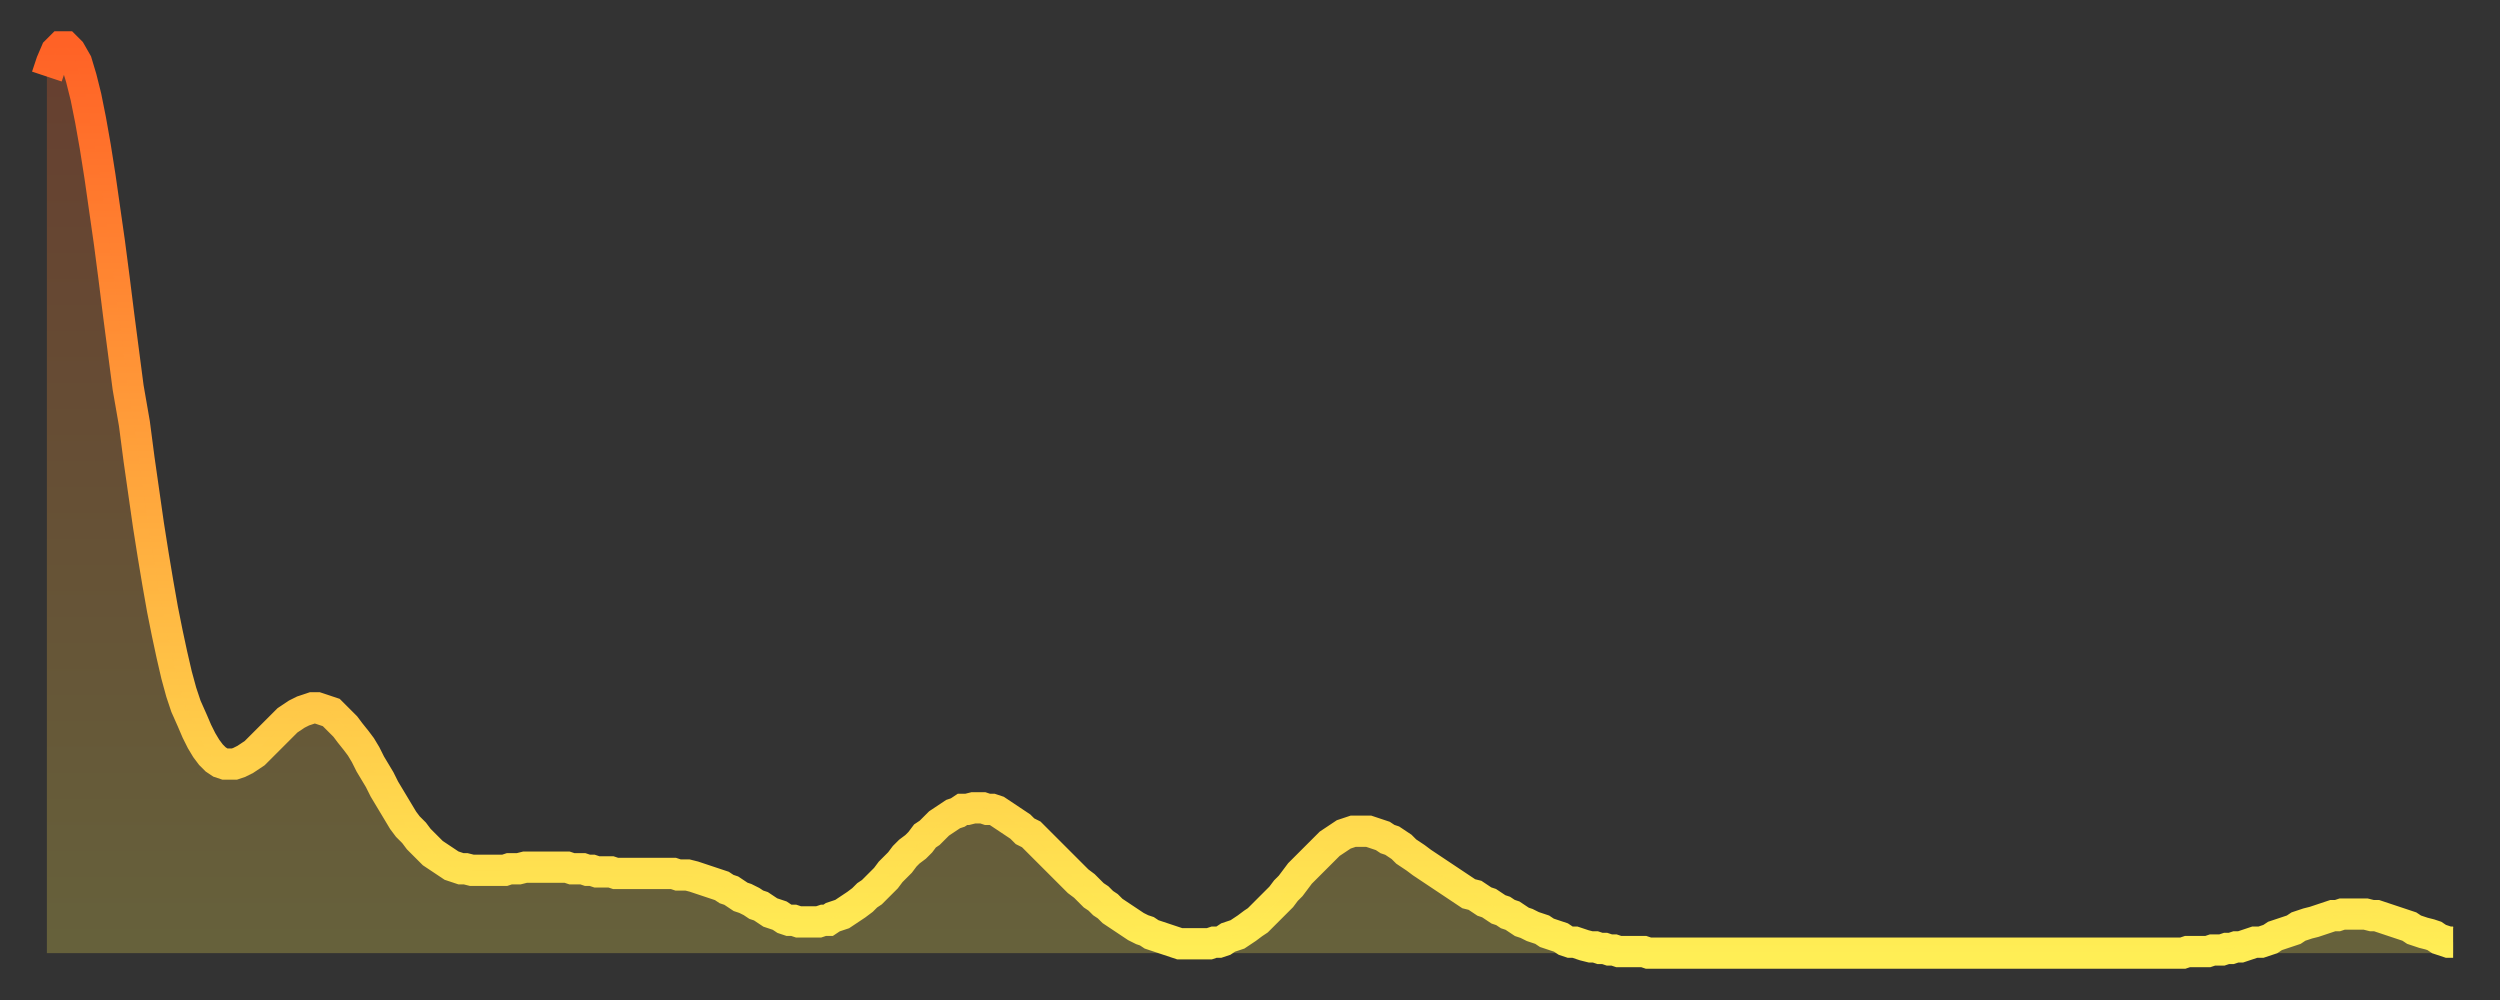 <?xml version="1.0" encoding="utf-8" ?>
<svg baseProfile="full" height="64" version="1.1" width="160" xmlns="http://www.w3.org/2000/svg" xmlns:ev="http://www.w3.org/2001/xml-events" xmlns:xlink="http://www.w3.org/1999/xlink"><rect width="100%" height="100%" fill="#333333" stroke="none"/><defs><linearGradient id="id80758" x1="0" x2="0" y1="0" y2="1"><stop offset="0%" stop-color="#ff6226" /><stop offset="50%" stop-color="#ffa83d" /><stop offset="100%" stop-color="#ffee55" /></linearGradient></defs><g transform="translate(3,3)"><g><path d="M 0.0 1.9 0.3 1.0 0.6 0.3 0.9 0.0 1.2 0.0 1.5 0.3 1.9 1.0 2.2 2.0 2.5 3.2 2.8 4.7 3.1 6.4 3.4 8.3 3.7 10.4 4.0 12.5 4.3 14.8 4.6 17.2 4.9 19.5 5.2 21.8 5.6 24.1 5.9 26.4 6.2 28.5 6.5 30.6 6.8 32.5 7.1 34.3 7.4 36.0 7.7 37.5 8.0 38.9 8.3 40.2 8.6 41.3 8.9 42.2 9.3 43.1 9.6 43.8 9.9 44.4 10.2 44.9 10.5 45.3 10.8 45.6 11.1 45.8 11.4 45.9 11.7 45.9 12.0 45.9 12.3 45.8 12.7 45.6 13.0 45.4 13.3 45.2 13.6 44.9 13.9 44.6 14.2 44.3 14.5 44.0 14.8 43.7 15.1 43.4 15.4 43.1 15.7 42.9 16.0 42.7 16.4 42.5 16.7 42.4 17.0 42.3 17.3 42.3 17.6 42.4 17.9 42.5 18.2 42.6 18.5 42.9 18.8 43.2 19.1 43.5 19.4 43.9 19.8 44.4 20.1 44.8 20.4 45.3 20.7 45.9 21.0 46.4 21.3 46.9 21.6 47.5 21.9 48.0 22.2 48.5 22.5 49.0 22.8 49.5 23.1 49.9 23.5 50.3 23.8 50.7 24.1 51.0 24.4 51.3 24.7 51.6 25.0 51.8 25.3 52.0 25.6 52.2 25.9 52.4 26.2 52.5 26.5 52.6 26.8 52.6 27.2 52.7 27.5 52.7 27.8 52.7 28.1 52.7 28.4 52.7 28.7 52.7 29.0 52.7 29.3 52.7 29.6 52.6 29.9 52.6 30.2 52.6 30.6 52.5 30.9 52.5 31.2 52.5 31.5 52.5 31.8 52.5 32.1 52.5 32.4 52.5 32.7 52.5 33.0 52.5 33.3 52.5 33.6 52.6 33.9 52.6 34.3 52.6 34.6 52.7 34.9 52.7 35.2 52.8 35.5 52.8 35.8 52.8 36.1 52.8 36.4 52.9 36.7 52.9 37.0 52.9 37.3 52.9 37.7 52.9 38.0 52.9 38.3 52.9 38.6 52.9 38.9 52.9 39.2 52.9 39.5 52.9 39.8 52.9 40.1 52.9 40.4 53.0 40.7 53.0 41.0 53.0 41.4 53.1 41.7 53.2 42.0 53.3 42.3 53.4 42.6 53.5 42.9 53.6 43.2 53.7 43.5 53.9 43.8 54.0 44.1 54.2 44.4 54.4 44.7 54.5 45.1 54.7 45.4 54.9 45.7 55.0 46.0 55.2 46.3 55.4 46.6 55.5 46.9 55.6 47.2 55.8 47.5 55.9 47.8 55.9 48.1 56.0 48.5 56.0 48.8 56.0 49.1 56.0 49.4 56.0 49.7 55.9 50.0 55.9 50.3 55.7 50.6 55.6 50.9 55.5 51.2 55.3 51.5 55.1 51.8 54.9 52.2 54.6 52.5 54.3 52.8 54.1 53.1 53.8 53.4 53.5 53.7 53.2 54.0 52.8 54.3 52.5 54.6 52.2 54.9 51.8 55.2 51.5 55.6 51.2 55.9 50.9 56.2 50.5 56.5 50.3 56.8 50.0 57.1 49.7 57.4 49.5 57.7 49.3 58.0 49.1 58.3 49.0 58.6 48.8 58.9 48.8 59.3 48.7 59.6 48.7 59.9 48.7 60.2 48.8 60.5 48.8 60.8 48.9 61.1 49.1 61.4 49.3 61.7 49.5 62.0 49.7 62.3 49.9 62.6 50.2 63.0 50.4 63.3 50.7 63.6 51.0 63.9 51.3 64.2 51.6 64.5 51.9 64.8 52.2 65.1 52.5 65.4 52.8 65.7 53.1 66.0 53.4 66.4 53.7 66.7 54.0 67.0 54.3 67.3 54.5 67.6 54.8 67.9 55.0 68.2 55.3 68.5 55.5 68.8 55.7 69.1 55.9 69.4 56.1 69.7 56.3 70.1 56.5 70.4 56.6 70.7 56.8 71.0 56.9 71.3 57.0 71.6 57.1 71.9 57.2 72.2 57.3 72.5 57.4 72.8 57.4 73.1 57.4 73.5 57.4 73.8 57.4 74.1 57.4 74.4 57.4 74.7 57.3 75.0 57.3 75.3 57.2 75.6 57.0 75.9 56.9 76.2 56.8 76.5 56.6 76.8 56.4 77.2 56.1 77.5 55.9 77.8 55.6 78.1 55.3 78.4 55.0 78.7 54.7 79.0 54.4 79.3 54.0 79.6 53.7 79.9 53.3 80.2 52.9 80.5 52.6 80.9 52.2 81.2 51.9 81.5 51.6 81.8 51.3 82.1 51.0 82.4 50.8 82.7 50.6 83.0 50.4 83.3 50.3 83.6 50.2 83.9 50.2 84.3 50.2 84.6 50.2 84.9 50.3 85.2 50.4 85.5 50.5 85.8 50.7 86.1 50.8 86.4 51.0 86.7 51.2 87.0 51.5 87.3 51.7 87.6 51.9 88.0 52.2 88.3 52.4 88.6 52.6 88.9 52.8 89.2 53.0 89.5 53.2 89.8 53.4 90.1 53.6 90.4 53.8 90.7 54.0 91.0 54.2 91.4 54.3 91.7 54.5 92.0 54.7 92.3 54.8 92.6 55.0 92.9 55.2 93.2 55.3 93.5 55.5 93.8 55.6 94.1 55.8 94.4 56.0 94.7 56.1 95.1 56.3 95.4 56.4 95.7 56.5 96.0 56.7 96.3 56.8 96.6 56.9 96.9 57.0 97.2 57.2 97.5 57.3 97.8 57.3 98.1 57.4 98.4 57.5 98.8 57.6 99.1 57.6 99.4 57.7 99.7 57.7 100.0 57.8 100.3 57.8 100.6 57.9 100.9 57.9 101.2 57.9 101.5 57.9 101.8 57.9 102.2 57.9 102.5 58.0 102.8 58.0 103.1 58.0 103.4 58.0 103.7 58.0 104.0 58.0 104.3 58.0 104.6 58.0 104.9 58.0 105.2 58.0 105.5 58.0 105.9 58.0 106.2 58.0 106.5 58.0 106.8 58.0 107.1 58.0 107.4 58.0 107.7 58.0 108.0 58.0 108.3 58.0 108.6 58.0 108.9 58.0 109.3 58.0 109.6 58.0 109.9 58.0 110.2 58.0 110.5 58.0 110.8 58.0 111.1 58.0 111.4 58.0 111.7 58.0 112.0 58.0 112.3 58.0 112.6 58.0 113.0 58.0 113.3 58.0 113.6 58.0 113.9 58.0 114.2 58.0 114.5 58.0 114.8 58.0 115.1 58.0 115.4 58.0 115.7 58.0 116.0 58.0 116.3 58.0 116.7 58.0 117.0 58.0 117.3 58.0 117.6 58.0 117.9 58.0 118.2 58.0 118.5 58.0 118.8 58.0 119.1 58.0 119.4 58.0 119.7 58.0 120.1 58.0 120.4 58.0 120.7 58.0 121.0 58.0 121.3 58.0 121.6 58.0 121.9 58.0 122.2 58.0 122.5 58.0 122.8 58.0 123.1 58.0 123.4 58.0 123.8 58.0 124.1 58.0 124.4 58.0 124.7 58.0 125.0 58.0 125.3 58.0 125.6 58.0 125.9 58.0 126.2 58.0 126.5 58.0 126.8 58.0 127.2 58.0 127.5 58.0 127.8 58.0 128.1 58.0 128.4 58.0 128.7 58.0 129.0 58.0 129.3 58.0 129.6 58.0 129.9 58.0 130.2 58.0 130.5 58.0 130.9 58.0 131.2 58.0 131.5 58.0 131.8 58.0 132.1 58.0 132.4 58.0 132.7 58.0 133.0 58.0 133.3 58.0 133.6 58.0 133.9 58.0 134.2 58.0 134.6 58.0 134.9 58.0 135.2 58.0 135.5 58.0 135.8 58.0 136.1 58.0 136.4 58.0 136.7 58.0 137.0 57.9 137.3 57.9 137.6 57.9 138.0 57.9 138.3 57.9 138.6 57.8 138.9 57.8 139.2 57.8 139.5 57.7 139.8 57.7 140.1 57.6 140.4 57.6 140.7 57.5 141.0 57.4 141.3 57.3 141.7 57.3 142.0 57.2 142.3 57.1 142.6 56.9 142.9 56.8 143.2 56.7 143.5 56.6 143.8 56.5 144.1 56.3 144.4 56.2 144.7 56.1 145.1 56.0 145.4 55.9 145.7 55.8 146.0 55.7 146.3 55.6 146.6 55.6 146.9 55.5 147.2 55.5 147.5 55.5 147.8 55.5 148.1 55.5 148.4 55.5 148.8 55.6 149.1 55.6 149.4 55.7 149.7 55.8 150.0 55.9 150.3 56.0 150.6 56.1 150.9 56.2 151.2 56.3 151.5 56.5 151.8 56.6 152.1 56.7 152.5 56.8 152.8 56.9 153.1 57.1 153.4 57.2 153.7 57.3 154.0 57.3" fill="none" id="graph-curve" opacity="1" stroke="url(#id80758)" stroke-width="2" /><path d="M 0 58 L 0.0 1.9 0.3 1.0 0.6 0.3 0.9 0.0 1.2 0.0 1.5 0.3 1.9 1.0 2.2 2.0 2.5 3.2 2.8 4.7 3.1 6.4 3.4 8.3 3.7 10.4 4.0 12.5 4.3 14.8 4.6 17.2 4.9 19.5 5.2 21.8 5.6 24.1 5.9 26.4 6.2 28.5 6.5 30.6 6.8 32.5 7.1 34.3 7.4 36.0 7.7 37.5 8.0 38.9 8.3 40.2 8.6 41.3 8.9 42.2 9.3 43.1 9.6 43.8 9.9 44.4 10.2 44.9 10.5 45.3 10.8 45.6 11.1 45.8 11.4 45.9 11.7 45.9 12.0 45.9 12.3 45.8 12.7 45.6 13.0 45.4 13.3 45.2 13.6 44.9 13.9 44.6 14.2 44.3 14.5 44.0 14.8 43.7 15.1 43.4 15.4 43.1 15.7 42.9 16.0 42.7 16.4 42.5 16.7 42.4 17.0 42.3 17.3 42.3 17.6 42.4 17.9 42.5 18.2 42.6 18.5 42.9 18.8 43.2 19.1 43.5 19.4 43.9 19.8 44.4 20.1 44.8 20.4 45.3 20.7 45.9 21.0 46.4 21.3 46.9 21.6 47.5 21.9 48.0 22.2 48.5 22.5 49.0 22.8 49.5 23.1 49.9 23.5 50.3 23.8 50.7 24.1 51.0 24.4 51.3 24.7 51.6 25.0 51.8 25.3 52.0 25.6 52.2 25.9 52.4 26.2 52.5 26.5 52.6 26.8 52.6 27.2 52.7 27.5 52.7 27.8 52.7 28.1 52.7 28.4 52.7 28.7 52.7 29.0 52.7 29.3 52.7 29.6 52.6 29.9 52.6 30.2 52.6 30.6 52.5 30.9 52.5 31.2 52.5 31.5 52.5 31.8 52.5 32.1 52.5 32.4 52.5 32.7 52.5 33.0 52.5 33.3 52.5 33.6 52.6 33.9 52.6 34.3 52.6 34.6 52.7 34.9 52.7 35.2 52.8 35.5 52.8 35.8 52.8 36.1 52.8 36.4 52.9 36.7 52.9 37.0 52.9 37.3 52.9 37.7 52.9 38.0 52.9 38.3 52.9 38.6 52.9 38.9 52.9 39.2 52.9 39.5 52.9 39.8 52.9 40.1 52.9 40.4 53.0 40.7 53.0 41.0 53.0 41.4 53.1 41.7 53.2 42.0 53.3 42.3 53.4 42.6 53.5 42.9 53.6 43.2 53.7 43.5 53.9 43.8 54.0 44.1 54.2 44.4 54.4 44.7 54.5 45.1 54.7 45.4 54.9 45.7 55.0 46.0 55.2 46.3 55.4 46.6 55.5 46.9 55.6 47.2 55.8 47.5 55.9 47.8 55.9 48.1 56.0 48.5 56.0 48.8 56.0 49.1 56.0 49.4 56.0 49.7 55.9 50.0 55.9 50.3 55.7 50.6 55.6 50.9 55.5 51.2 55.3 51.5 55.1 51.8 54.9 52.2 54.6 52.5 54.3 52.8 54.1 53.1 53.8 53.4 53.5 53.7 53.2 54.0 52.8 54.3 52.5 54.6 52.2 54.9 51.8 55.2 51.5 55.6 51.2 55.9 50.9 56.2 50.5 56.5 50.3 56.8 50.0 57.1 49.7 57.4 49.5 57.7 49.3 58.0 49.1 58.3 49.0 58.6 48.8 58.9 48.8 59.3 48.7 59.6 48.7 59.9 48.7 60.2 48.8 60.5 48.8 60.8 48.9 61.1 49.1 61.4 49.3 61.7 49.5 62.0 49.7 62.3 49.9 62.6 50.2 63.0 50.4 63.3 50.7 63.6 51.0 63.9 51.3 64.2 51.6 64.5 51.9 64.8 52.2 65.1 52.5 65.4 52.8 65.7 53.1 66.0 53.4 66.4 53.7 66.7 54.0 67.0 54.3 67.3 54.5 67.6 54.8 67.9 55.0 68.2 55.3 68.5 55.5 68.8 55.7 69.1 55.9 69.4 56.1 69.7 56.3 70.1 56.5 70.4 56.6 70.7 56.8 71.0 56.9 71.3 57.0 71.6 57.1 71.9 57.2 72.2 57.3 72.5 57.4 72.8 57.4 73.1 57.4 73.5 57.4 73.8 57.4 74.1 57.4 74.4 57.4 74.7 57.3 75.0 57.3 75.3 57.2 75.6 57.0 75.9 56.9 76.2 56.8 76.5 56.6 76.8 56.4 77.2 56.1 77.5 55.9 77.8 55.6 78.1 55.3 78.4 55.0 78.7 54.7 79.0 54.4 79.3 54.0 79.6 53.7 79.9 53.3 80.2 52.9 80.5 52.6 80.9 52.2 81.2 51.9 81.5 51.6 81.8 51.3 82.1 51.0 82.4 50.8 82.7 50.6 83.0 50.4 83.3 50.3 83.6 50.2 83.9 50.2 84.3 50.2 84.6 50.2 84.9 50.3 85.2 50.4 85.5 50.5 85.8 50.7 86.1 50.8 86.4 51.0 86.7 51.2 87.0 51.5 87.3 51.7 87.6 51.9 88.0 52.2 88.3 52.4 88.6 52.6 88.9 52.8 89.2 53.0 89.5 53.2 89.8 53.4 90.1 53.6 90.4 53.8 90.7 54.0 91.0 54.2 91.4 54.3 91.7 54.5 92.0 54.7 92.3 54.8 92.6 55.0 92.9 55.2 93.2 55.3 93.5 55.5 93.8 55.6 94.1 55.8 94.4 56.0 94.7 56.1 95.1 56.3 95.4 56.4 95.7 56.5 96.0 56.7 96.3 56.8 96.6 56.9 96.9 57.0 97.2 57.2 97.5 57.3 97.8 57.3 98.1 57.4 98.4 57.5 98.8 57.6 99.1 57.6 99.4 57.7 99.7 57.7 100.0 57.8 100.3 57.8 100.6 57.9 100.9 57.9 101.2 57.9 101.5 57.9 101.8 57.9 102.2 57.9 102.5 58.0 102.8 58.0 103.1 58.0 103.4 58.0 103.7 58.0 104.0 58.0 104.3 58.0 104.6 58.0 104.9 58.0 105.2 58.0 105.5 58.0 105.9 58.0 106.2 58.0 106.5 58.0 106.8 58.0 107.1 58.0 107.4 58.0 107.7 58.0 108.0 58.0 108.3 58.0 108.6 58.0 108.9 58.0 109.3 58.0 109.6 58.0 109.9 58.0 110.2 58.0 110.5 58.0 110.8 58.0 111.1 58.0 111.4 58.0 111.7 58.0 112.0 58.0 112.3 58.0 112.6 58.0 113.0 58.0 113.3 58.0 113.6 58.0 113.9 58.0 114.2 58.0 114.5 58.0 114.8 58.0 115.1 58.0 115.4 58.0 115.7 58.0 116.0 58.0 116.3 58.0 116.7 58.0 117.0 58.0 117.3 58.0 117.6 58.0 117.9 58.0 118.2 58.0 118.5 58.0 118.8 58.0 119.1 58.0 119.4 58.0 119.7 58.0 120.1 58.0 120.4 58.0 120.7 58.0 121.0 58.0 121.3 58.0 121.6 58.0 121.9 58.0 122.2 58.0 122.5 58.0 122.8 58.0 123.1 58.0 123.4 58.0 123.8 58.0 124.1 58.0 124.4 58.0 124.7 58.0 125.0 58.0 125.3 58.0 125.6 58.0 125.9 58.0 126.2 58.0 126.5 58.0 126.8 58.0 127.2 58.0 127.5 58.0 127.8 58.0 128.1 58.0 128.4 58.0 128.7 58.0 129.0 58.0 129.3 58.0 129.6 58.0 129.9 58.0 130.2 58.0 130.5 58.0 130.9 58.0 131.2 58.0 131.5 58.0 131.8 58.0 132.1 58.0 132.4 58.0 132.7 58.0 133.0 58.0 133.3 58.0 133.6 58.0 133.9 58.0 134.2 58.0 134.6 58.0 134.9 58.0 135.2 58.0 135.5 58.0 135.8 58.0 136.1 58.0 136.4 58.0 136.7 58.0 137.0 57.9 137.3 57.9 137.6 57.9 138.0 57.9 138.3 57.9 138.6 57.8 138.9 57.8 139.2 57.8 139.5 57.7 139.8 57.7 140.1 57.6 140.4 57.6 140.7 57.5 141.0 57.4 141.3 57.3 141.7 57.3 142.0 57.2 142.3 57.1 142.6 56.9 142.9 56.8 143.2 56.7 143.5 56.6 143.8 56.5 144.1 56.3 144.4 56.2 144.7 56.1 145.1 56.0 145.4 55.9 145.7 55.8 146.0 55.7 146.3 55.6 146.6 55.6 146.9 55.5 147.2 55.5 147.5 55.5 147.8 55.5 148.1 55.5 148.4 55.5 148.8 55.6 149.1 55.6 149.4 55.7 149.7 55.8 150.0 55.9 150.3 56.0 150.6 56.1 150.9 56.2 151.2 56.3 151.5 56.5 151.8 56.6 152.1 56.7 152.5 56.8 152.8 56.9 153.1 57.1 153.4 57.2 153.7 57.3 154.0 57.3 154 58" fill="url(#id80758)" fill-opacity=".25" id="graph-shadow" /></g></g></svg>
